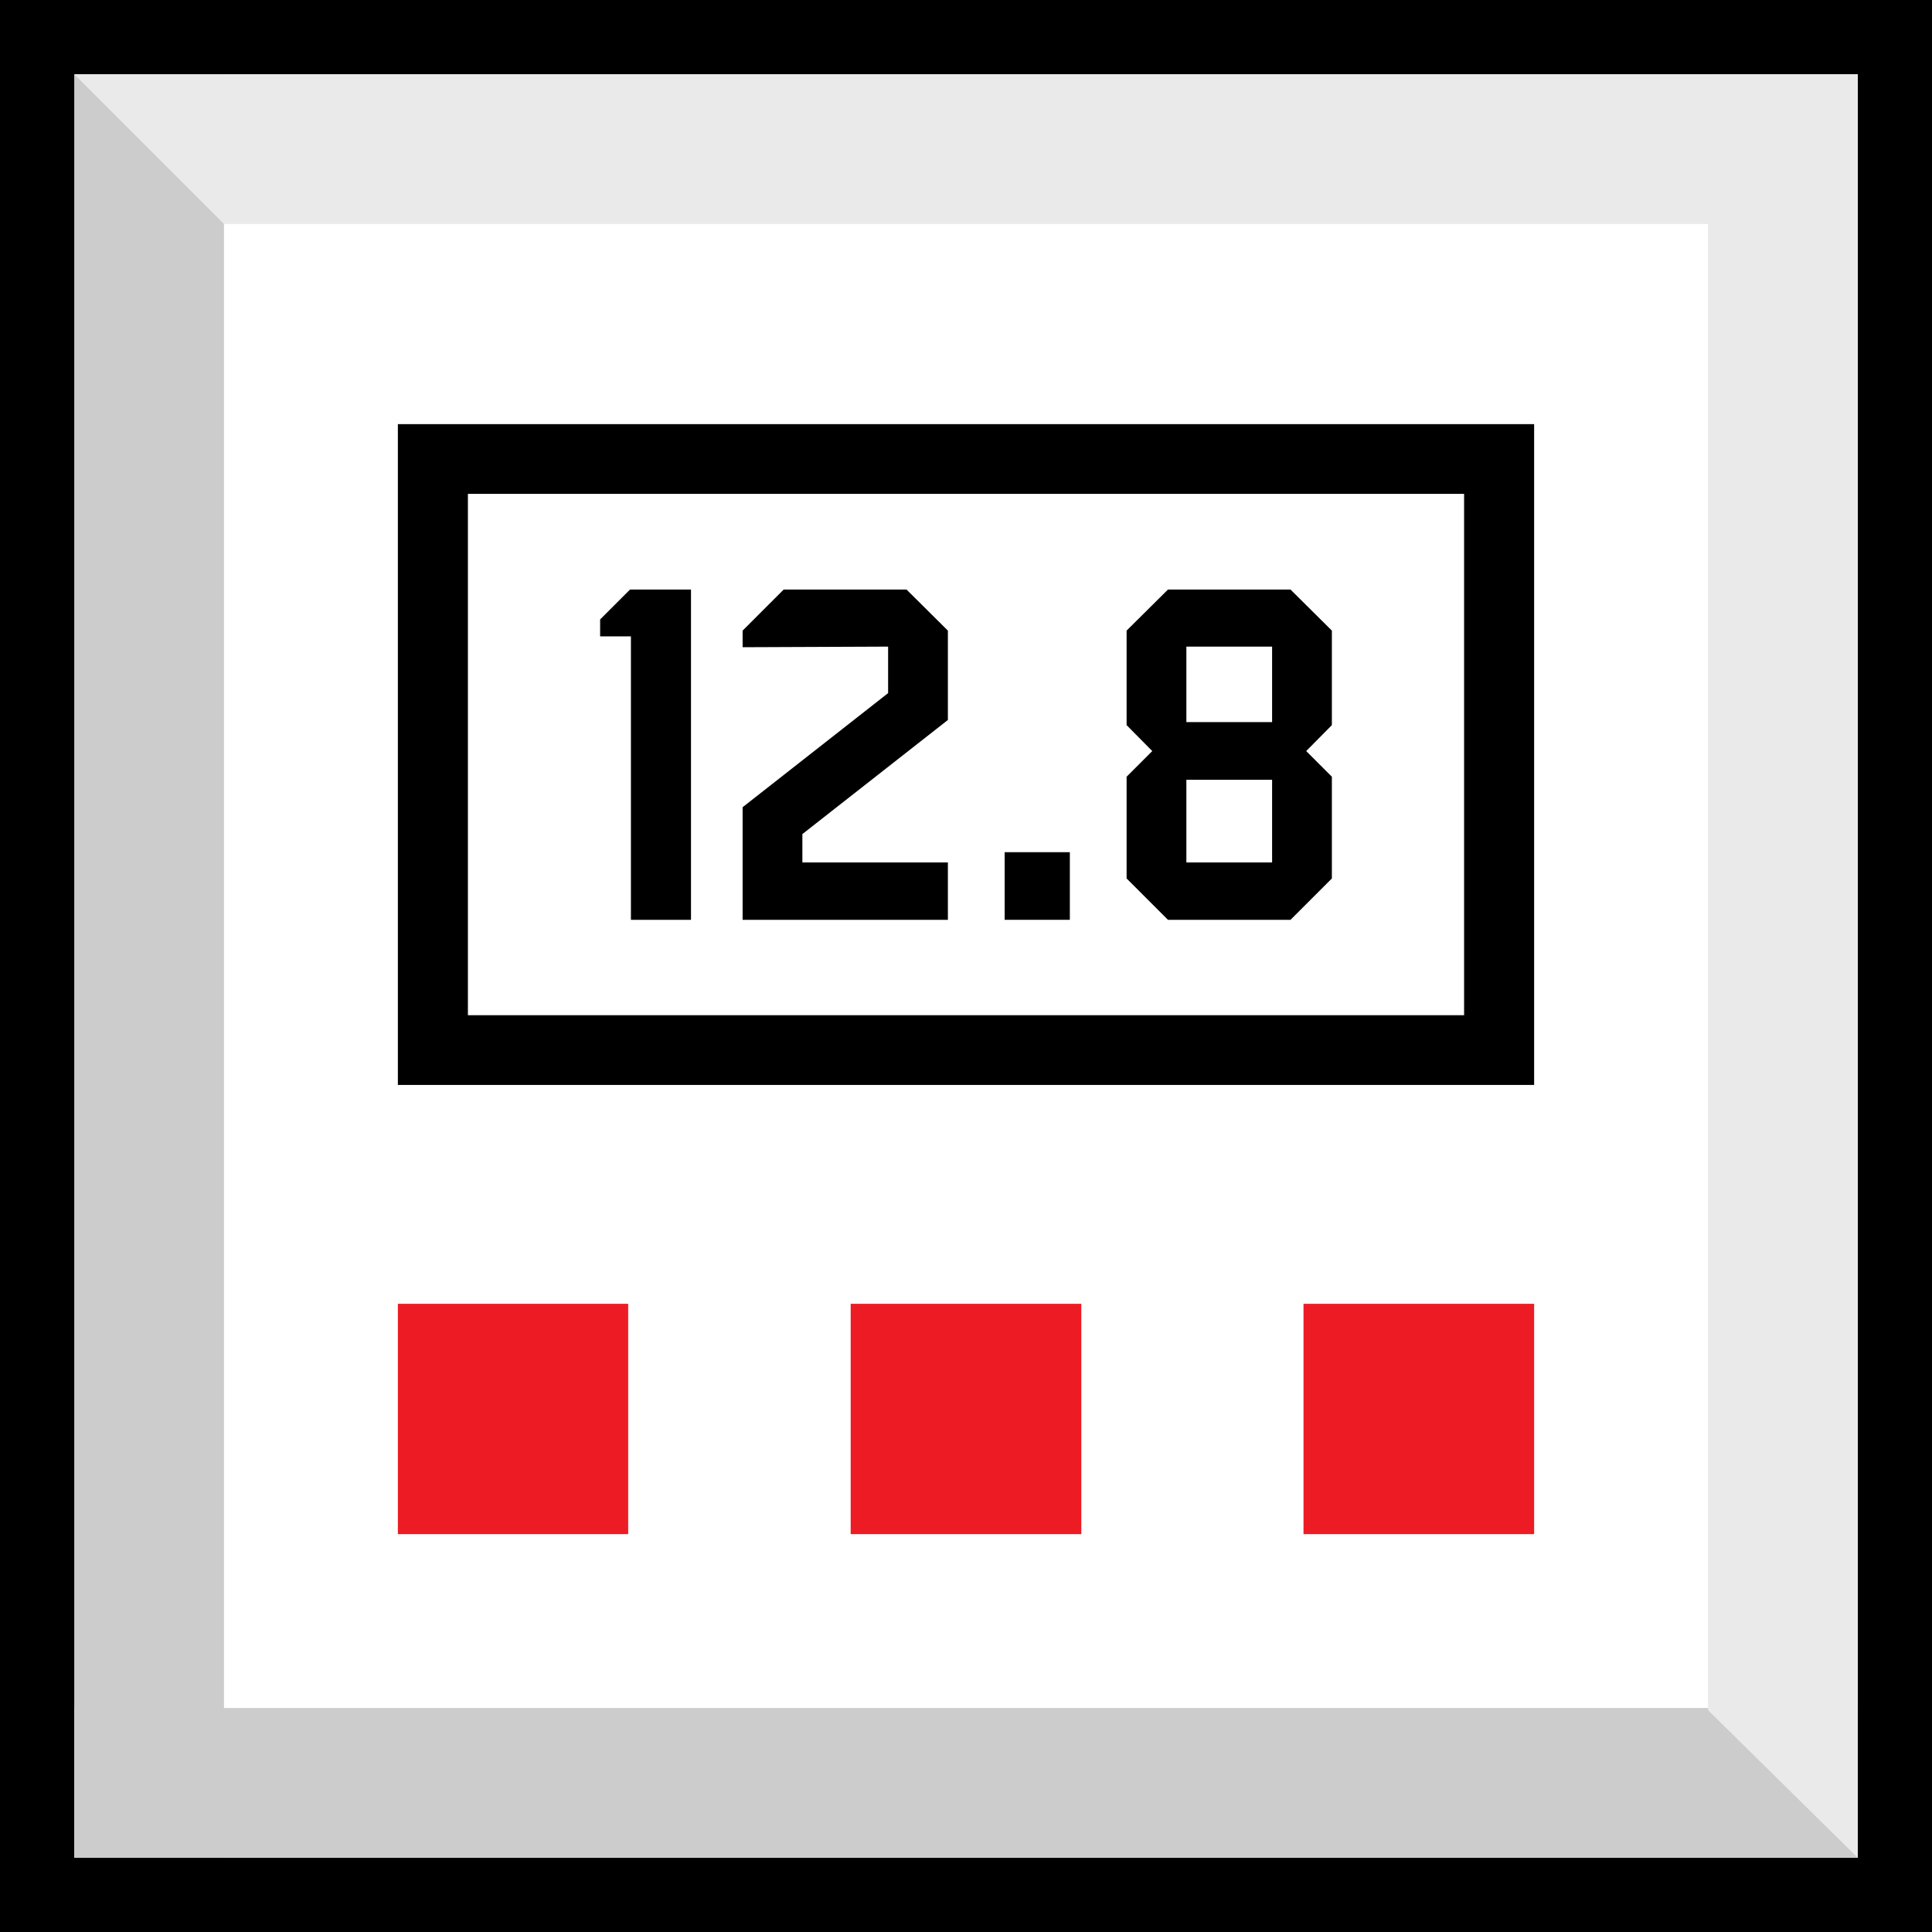 <?xml version="1.0" encoding="UTF-8"?>
<!DOCTYPE svg PUBLIC "-//W3C//DTD SVG 1.1//EN" "http://www.w3.org/Graphics/SVG/1.1/DTD/svg11.dtd">
<!-- Creator: CorelDRAW 2018 (64-Bit) -->
<svg xmlns="http://www.w3.org/2000/svg" xml:space="preserve" width="64px" height="64px" version="1.1" style="shape-rendering:geometricPrecision; text-rendering:geometricPrecision; image-rendering:optimizeQuality; fill-rule:evenodd; clip-rule:evenodd"
viewBox="0 0 64 64"
 xmlns:xlink="http://www.w3.org/1999/xlink">
 <defs>
  <style type="text/css">
   <![CDATA[
    .fil0 {fill:none}
    .fil4 {fill:#ED1C24}
    .fil2 {fill:black;fill-rule:nonzero}
    .fil1 {fill:#CCCCCC;fill-rule:nonzero}
    .fil3 {fill:#EAEAEA;fill-rule:nonzero}
   ]]>
  </style>
 </defs>
 <g id="Warstwa_x0020_1">
  <g id="_704357920">
   <polygon class="fil0" points="0,0 0,64 64,64 64,0 "/>
   <polygon class="fil1" points="2.46,61.54 7.42,61.54 7.42,2.46 2.46,2.46 "/>
   <path class="fil2" d="M1.23 0l62.77 0 0 64 -64 0 0 -64 1.23 0zm60.31 2.46l-59.08 0 0 59.08 59.08 0 0 -59.08z"/>
   <polygon class="fil1" points="2.46,56.58 2.46,61.54 61.54,61.54 61.54,56.58 "/>
   <polygon class="fil3" points="61.54,2.46 56.58,2.46 56.58,56.65 61.54,61.54 "/>
   <polygon class="fil3" points="61.54,7.42 61.54,2.46 2.46,2.46 7.42,7.42 "/>
   <path class="fil2" d="M14.34 14.05l36.48 0 0 21.89 -37.64 0 0 -21.89 1.16 0zm34.16 2.31l-33 0 0 17.27 33 0 0 -17.27z"/>
   <polygon class="fil2" points="22.89,19.53 20.87,19.53 19.88,20.52 19.88,21.08 20.9,21.08 20.9,30.47 22.89,30.47 "/>
   <polygon class="fil2" points="31.4,30.47 31.4,28.57 26.58,28.57 26.58,27.63 31.4,23.85 31.4,20.89 30.03,19.53 25.96,19.53 24.6,20.89 24.6,21.44 29.42,21.42 29.42,22.96 24.6,26.74 24.6,30.47 "/>
   <polygon class="fil2" points="35.44,30.47 35.44,28.23 33.28,28.23 33.28,30.47 "/>
   <path class="fil2" d="M44.12 29.1l0 -3.37 -0.85 -0.85 0.85 -0.86 0 -3.13 -1.37 -1.36 -4.06 0 -1.37 1.36 0 3.13 0.85 0.86 -0.85 0.85 0 3.37 1.37 1.37 4.06 0 1.37 -1.37zm-1.98 -5.18l-2.84 0 0 -2.5 2.84 0 0 2.5zm0 4.65l-2.84 0 0 -2.74 2.84 0 0 2.74z"/>
   <polygon class="fil4" points="28.18,43.19 35.82,43.19 35.82,50.82 28.18,50.82 "/>
   <polygon class="fil4" points="13.18,43.19 20.81,43.19 20.81,50.82 13.18,50.82 "/>
   <polygon class="fil4" points="43.18,43.19 50.82,43.19 50.82,50.82 43.18,50.82 "/>
  </g>
 </g>
</svg>
